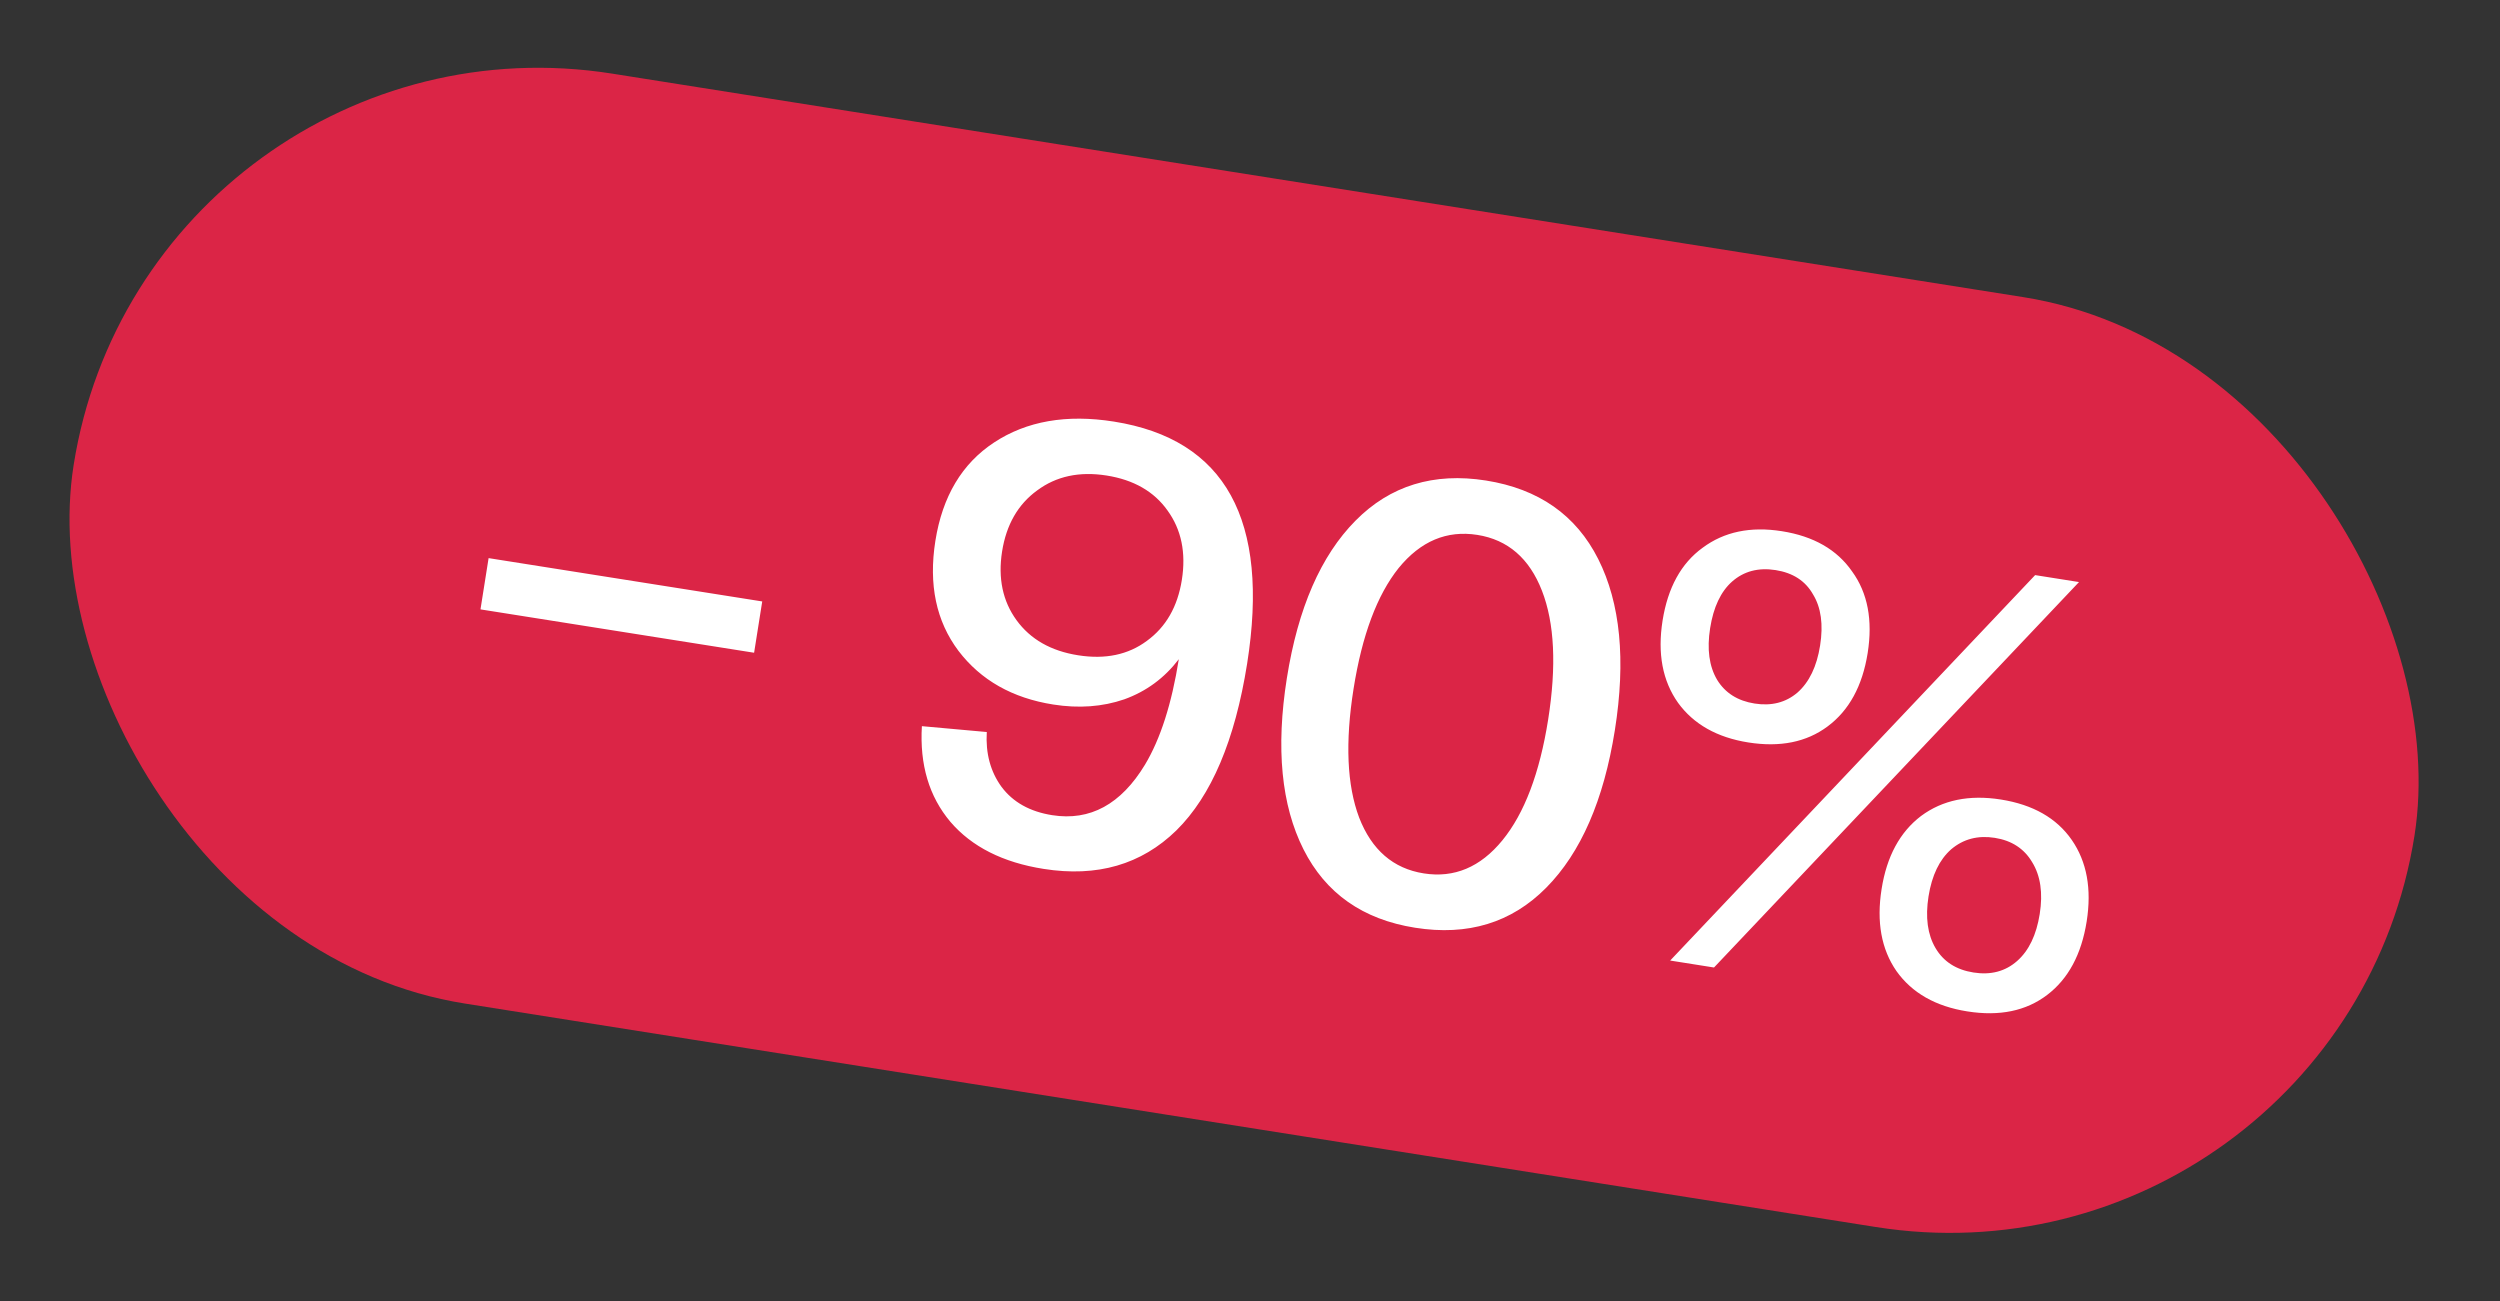 <?xml version="1.0" encoding="UTF-8"?> <svg xmlns="http://www.w3.org/2000/svg" width="73" height="38" viewBox="0 0 73 38" fill="none"><rect x="0" y="0" width="73" height="38" fill="#333333" stroke="none"/><g clip-path="url(#clip0_1159_440)"><rect x="4.301" width="69.204" height="27.492" rx="13.746" transform="rotate(9 4.301 0)" fill="#DB2546"></rect><path d="M14.267 16.297L22.257 17.562L22.02 19.06L14.03 17.794L14.267 16.297ZM32.524 12.31C35.783 12.826 37.08 15.183 36.416 19.38C36.061 21.616 35.373 23.239 34.35 24.248C33.329 25.245 32.037 25.62 30.474 25.372C29.284 25.184 28.376 24.726 27.752 23.998C27.129 23.259 26.852 22.327 26.919 21.204L28.814 21.375C28.777 21.997 28.921 22.532 29.245 22.977C29.581 23.425 30.073 23.7 30.723 23.803C31.829 23.978 32.733 23.487 33.434 22.328C33.886 21.574 34.215 20.547 34.421 19.249C34.001 19.799 33.471 20.189 32.83 20.42C32.191 20.64 31.499 20.69 30.754 20.572C29.563 20.384 28.641 19.862 27.988 19.006C27.336 18.139 27.111 17.068 27.313 15.793C27.519 14.495 28.09 13.537 29.026 12.921C29.975 12.295 31.142 12.091 32.524 12.31ZM29.683 18.11C30.088 18.667 30.687 19.009 31.481 19.134C32.274 19.26 32.944 19.119 33.489 18.713C34.046 18.308 34.386 17.715 34.51 16.933C34.636 16.139 34.496 15.464 34.092 14.907C33.699 14.352 33.106 14.011 32.312 13.885C31.518 13.76 30.842 13.905 30.283 14.322C29.726 14.727 29.385 15.32 29.261 16.102C29.138 16.883 29.278 17.553 29.683 18.11ZM38.061 24.799C37.414 23.513 37.252 21.848 37.576 19.804C37.9 17.76 38.568 16.226 39.581 15.203C40.593 14.18 41.863 13.79 43.39 14.031C44.929 14.275 46.022 15.04 46.669 16.326C47.316 17.612 47.478 19.277 47.154 21.321C46.83 23.365 46.162 24.899 45.149 25.922C44.137 26.945 42.861 27.334 41.322 27.09C39.795 26.849 38.708 26.085 38.061 24.799ZM40.841 16.586C40.211 17.374 39.772 18.549 39.524 20.112C39.276 21.676 39.331 22.929 39.687 23.873C40.054 24.819 40.683 25.362 41.573 25.503C42.463 25.644 43.229 25.322 43.871 24.536C44.513 23.75 44.958 22.576 45.206 21.012C45.453 19.449 45.393 18.195 45.025 17.249C44.657 16.303 44.029 15.76 43.139 15.619C42.249 15.478 41.483 15.8 40.841 16.586ZM48.999 20.522C48.546 19.883 48.395 19.083 48.547 18.121C48.7 17.159 49.089 16.45 49.716 15.995C50.345 15.527 51.116 15.366 52.03 15.511C52.956 15.657 53.64 16.049 54.081 16.686C54.537 17.313 54.688 18.107 54.536 19.069C54.383 20.031 53.993 20.746 53.364 21.213C52.749 21.671 51.979 21.826 51.053 21.68C50.139 21.535 49.455 21.149 48.999 20.522ZM48.769 28.048L59.426 16.793L60.707 16.996L50.049 28.251L48.769 28.048ZM50.577 16.982C50.247 17.274 50.033 17.728 49.936 18.341C49.839 18.954 49.907 19.458 50.141 19.852C50.376 20.235 50.74 20.465 51.233 20.543C51.726 20.621 52.144 20.515 52.485 20.224C52.829 19.921 53.05 19.463 53.147 18.849C53.244 18.236 53.175 17.738 52.94 17.356C52.718 16.963 52.355 16.727 51.85 16.647C51.345 16.567 50.921 16.679 50.577 16.982ZM54.943 25.957C55.093 25.007 55.477 24.297 56.093 23.828C56.722 23.36 57.499 23.2 58.425 23.346C59.363 23.495 60.053 23.888 60.495 24.525C60.936 25.162 61.081 25.955 60.931 26.905C60.779 27.867 60.394 28.583 59.777 29.052C59.161 29.521 58.383 29.682 57.446 29.533C56.52 29.387 55.83 28.994 55.376 28.355C54.935 27.718 54.79 26.919 54.943 25.957ZM56.975 24.799C56.631 25.102 56.411 25.56 56.313 26.174C56.216 26.787 56.285 27.291 56.518 27.685C56.751 28.08 57.12 28.317 57.625 28.397C58.13 28.477 58.555 28.365 58.899 28.062C59.243 27.759 59.463 27.301 59.56 26.688C59.657 26.075 59.583 25.57 59.338 25.174C59.104 24.779 58.741 24.543 58.248 24.465C57.755 24.387 57.331 24.498 56.975 24.799Z" fill="white"></path></g><defs><clipPath id="clip0_1159_440"><rect x="4.301" width="69.204" height="27.492" rx="13.746" transform="rotate(9 4.301 0)" fill="white"></rect></clipPath></defs></svg> 